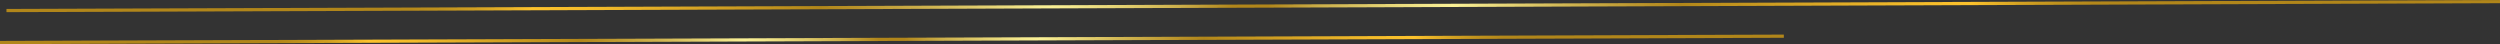 <?xml version="1.0" encoding="UTF-8"?>
<svg id="Ebene_1" data-name="Ebene 1" xmlns="http://www.w3.org/2000/svg" xmlns:xlink="http://www.w3.org/1999/xlink" viewBox="0 0 391.01 6.9">
  <rect x="0" y="0" width="391.01" height="6.9" fill="#333333" stroke="none"/>
  <defs>
    <style>
      .cls-1 {
        stroke: url(#Unbenannter_Verlauf_57-2);
      }

      .cls-1, .cls-2 {
        fill: none;
        stroke-miterlimit: 10;
        stroke-width: .5px;
      }

      .cls-2 {
        stroke: url(#Unbenannter_Verlauf_57);
      }
    </style>
    <radialGradient id="Unbenannter_Verlauf_57" data-name="Unbenannter Verlauf 57" cx="-17.18" cy="6.97" fx="-17.18" fy="6.97" r="312.17" gradientTransform="translate(144.78 -9.41) rotate(-3.69) scale(.32 2.18) skewX(-20.67)" gradientUnits="userSpaceOnUse">
      <stop offset=".02" stop-color="#b1861a"/>
      <stop offset=".08" stop-color="#ccaf4a"/>
      <stop offset=".15" stop-color="#e4d273"/>
      <stop offset=".2" stop-color="#f3e78c"/>
      <stop offset=".23" stop-color="#f9f096"/>
      <stop offset=".24" stop-color="#f7ed93"/>
      <stop offset=".36" stop-color="#d1b652"/>
      <stop offset=".45" stop-color="#ba9329"/>
      <stop offset=".49" stop-color="#b1861a"/>
      <stop offset=".51" stop-color="#b78b1b"/>
      <stop offset=".65" stop-color="#dca825"/>
      <stop offset=".75" stop-color="#f3bb2a"/>
      <stop offset=".82" stop-color="#fcc22d"/>
      <stop offset=".84" stop-color="#edb629"/>
      <stop offset=".88" stop-color="#d3a122"/>
      <stop offset=".92" stop-color="#c0921d"/>
      <stop offset=".96" stop-color="#b4881a"/>
      <stop offset="1" stop-color="#b1861a"/>
    </radialGradient>
    <radialGradient id="Unbenannter_Verlauf_57-2" data-name="Unbenannter Verlauf 57" cx="211.75" cy="-2.05" fx="211.75" fy="-2.05" r="312.17" gradientTransform="translate(102.56 9.84) rotate(-2.7) scale(.44 2.18) skewX(-9.81)" xlink:href="#Unbenannter_Verlauf_57"/>
  </defs>
  <line class="cls-2" x1="0" y1="6.65" x2="279" y2="5.66"/>
  <line class="cls-1" x1="1.01" y1="1.65" x2="391.01" y2=".25"/>
</svg>